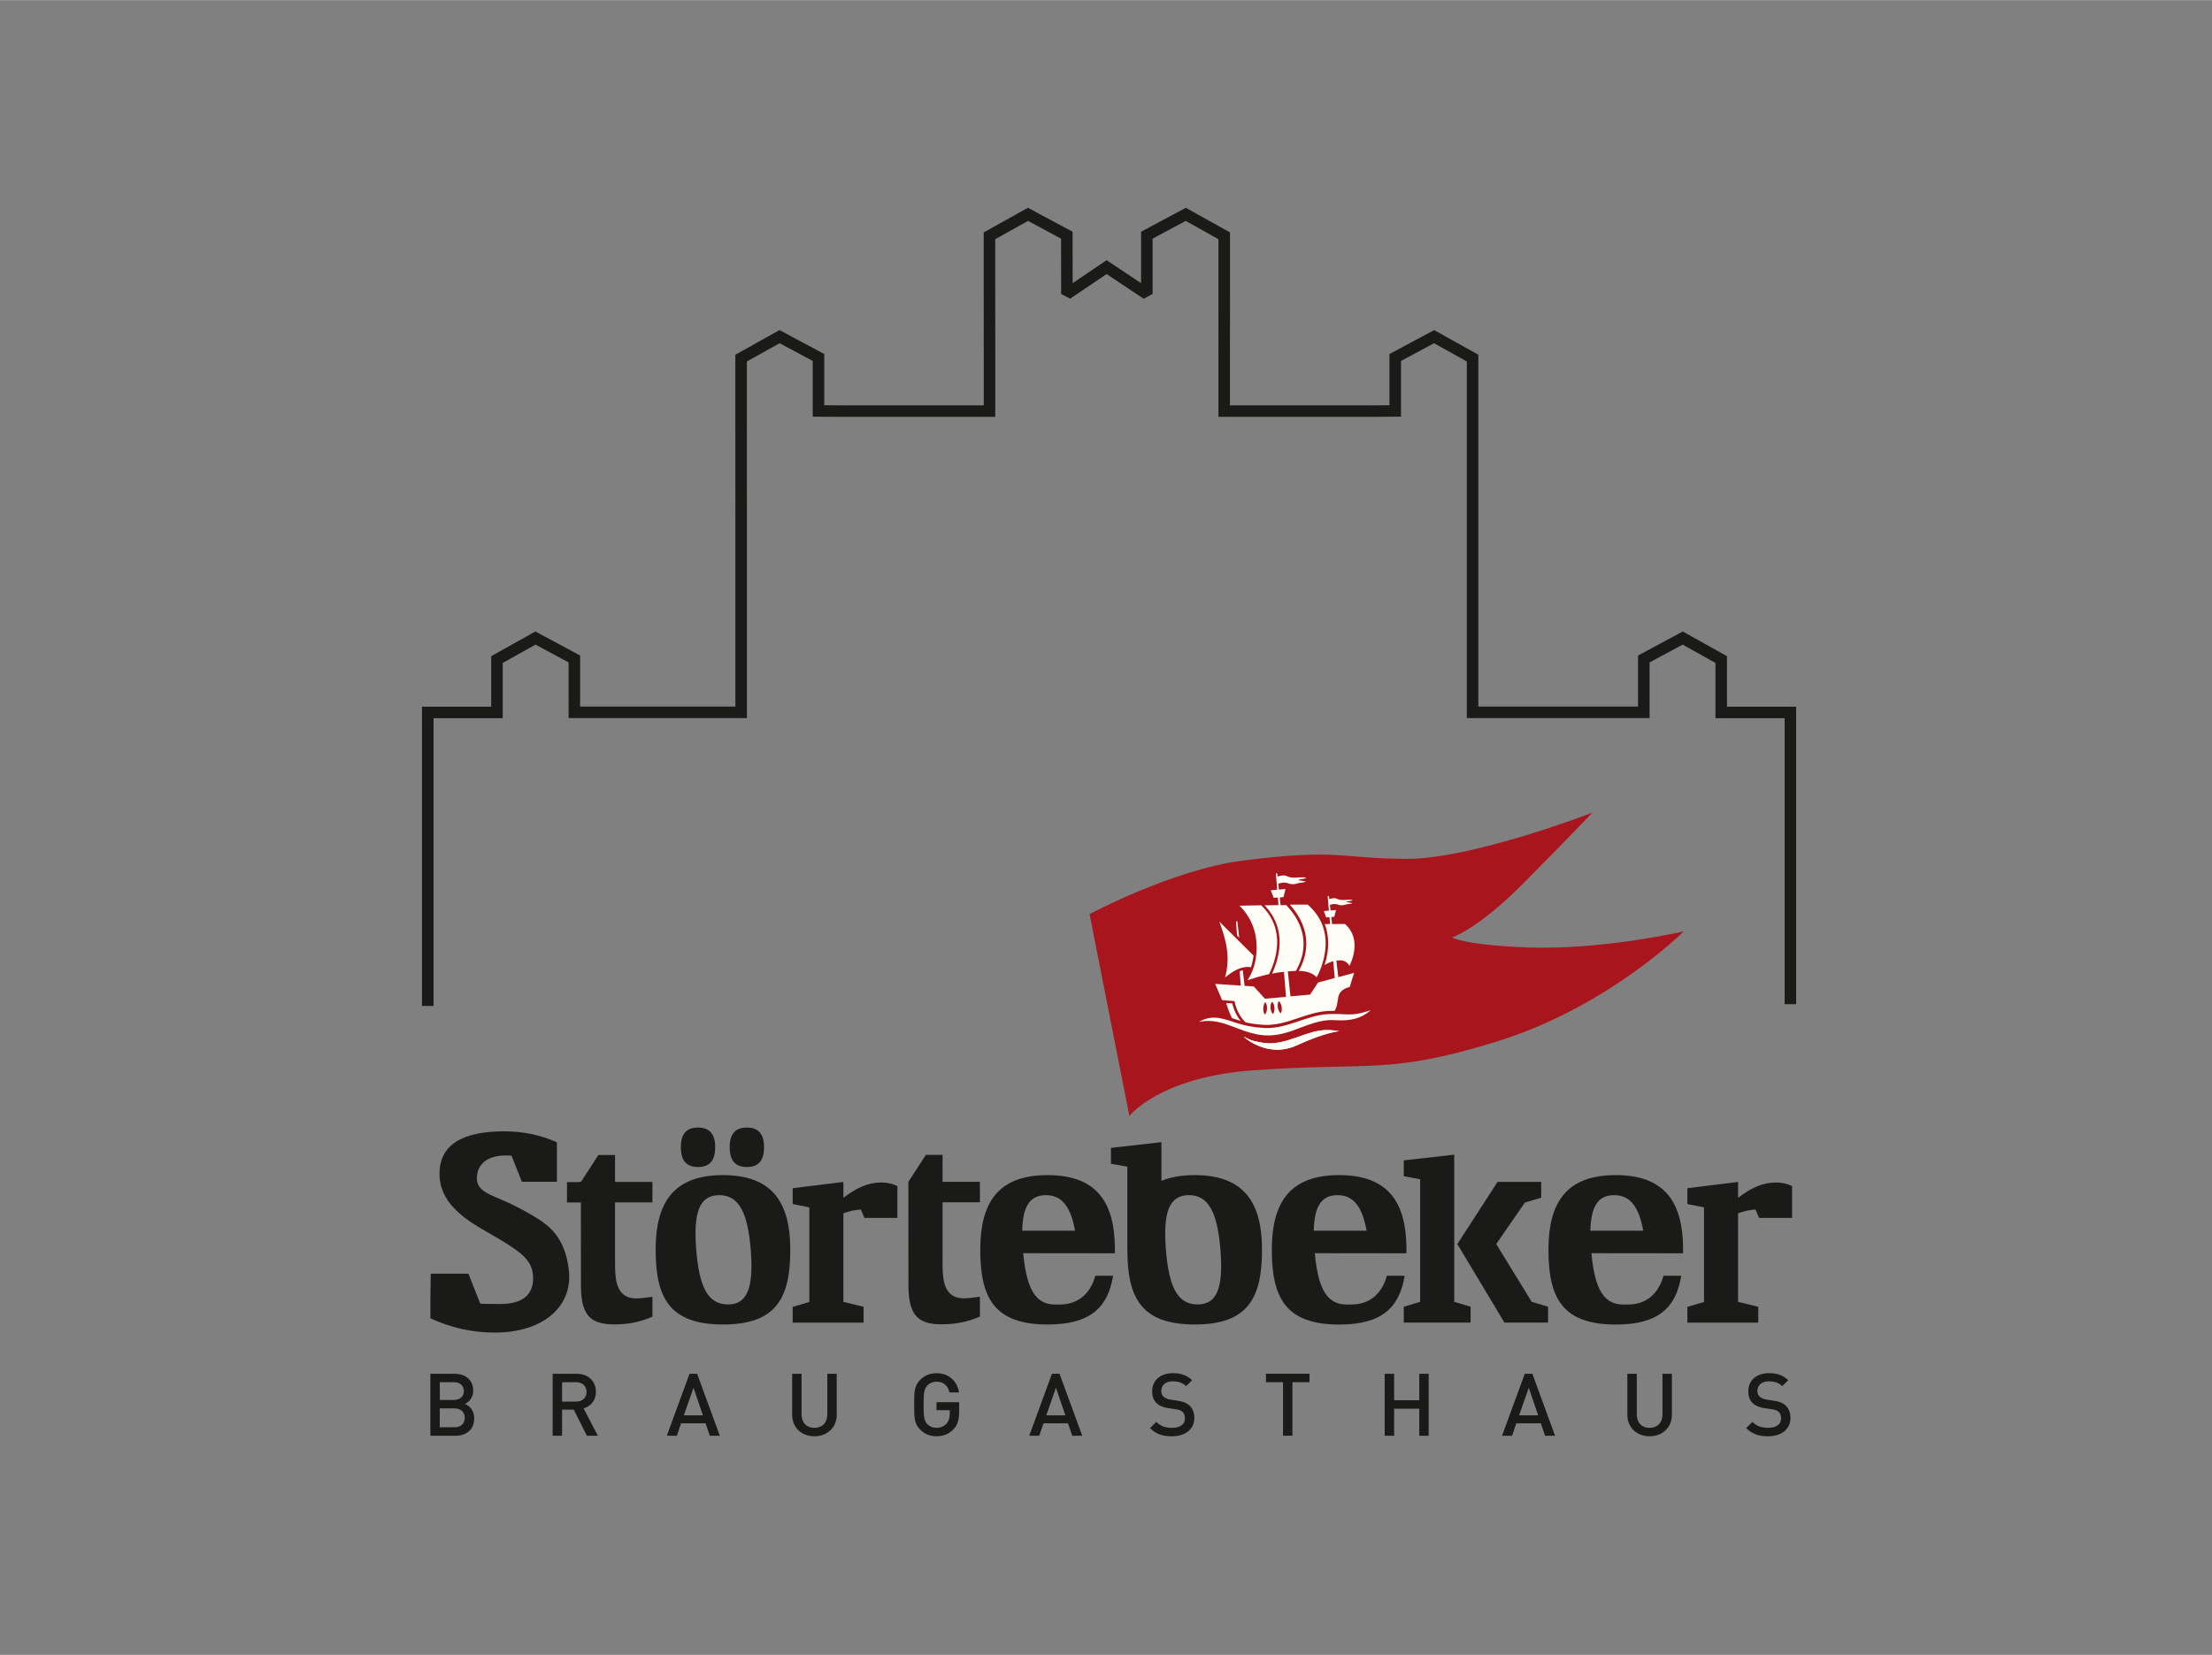 <?xml version="1.0"?>
<svg xmlns="http://www.w3.org/2000/svg" viewBox="88 0 437 327" width="314" height="235">
  <rect x="88" y="0" width="437" height="327" fill="#808080" stroke="none"/>
  <svg xmlns:xlink="http://www.w3.org/1999/xlink" version="1.1" id="Ebene_1" x="0px" y="0px" viewBox="0 0 614.51 327.03" style="enable-background:new 0 0 614.51 327.03;" xml:space="preserve" width="614.51" data-manipulated-width="true" height="327.03" data-manipulated-height="true">
<style type="text/css">
	.st0{fill-rule:evenodd;clip-rule:evenodd;fill:#1A1A18;}
	.st1{fill:#1A1A18;}
	.st2{fill-rule:evenodd;clip-rule:evenodd;fill:#A8151D;}
	.st3{fill:#FFFEF6;}
	.st4{fill-rule:evenodd;clip-rule:evenodd;fill:#FFFEF6;}
	.st5{fill:none;stroke:#1A1A18;stroke-width:2.276;stroke-miterlimit:2;}
</style>
<g>
	<g>
		<g>
			<path class="st0" d="M244.6,261.34h14.01v-3.13l-3.99-0.97v-17.51c1.13-0.43,2.26-0.65,3.45-0.75l0.7,1.67h6.52v-6.3     c-1.08-0.49-2.05-0.7-3.18-0.7c-2.59,0-4.85,1.02-7.49,3.02v-3.13l-10.02,1.24v3.13l3.29,0.65v18.7l-3.29,0.97V261.34z"/>
		</g>
		<g>
			<path class="st1" d="M186.29,244.63c-4.07-2.45-11.46-5.72-11.46-12.67c0-5.86,4.65-8.42,12.78-8.42c3.49,0,6.99,0.63,10.41,2.16     v7.81h-6.92l-2.03-5.14c-0.44-0.06-0.83-0.06-1.21-0.06c-3.62,0-5.65,1.78-5.65,4.51c0,2.86,3.24,3.33,6.99,5.19     c2.47,1.23,4.4,2.33,5.81,3.3c2.47,1.71,4.73,4.27,5.36,9.53c0.9,7.45-5.23,12.47-14.6,12.47c-4.68,0-8.82-1.03-12.74-2.82v-4.27     l0.07-4.55h7.44l2.34,5.92c0.9,0.07,3.49,0.07,3.97,0.07c4.27,0,6.47-1.72,6.47-5.1C193.32,249.03,190.97,247.44,186.29,244.63z"/>
		</g>
		<g>
			<path class="st0" d="M230.81,232.19c9.96,0,13.32,5.63,13.32,14.76c0,9.54-2.78,14.76-13.28,14.76     c-10.54,0-13.32-5.22-13.32-14.76C217.53,237.82,220.89,232.19,230.81,232.19z M231.83,257.75c3.86,0,5.08-3.42,4.49-10.77     c-0.58-7.28-2.3-10.83-6.22-10.83c-3.98,0-5.14,3.49-4.55,10.83C226.15,254.33,227.85,257.75,231.83,257.75z M229.29,226.69     c0-2.62-1.09-3.9-3.39-3.9s-3.39,1.28-3.39,3.9s1.09,3.9,3.39,3.9S229.29,229.31,229.29,226.69z M238.94,226.69     c0-2.62-1.09-3.9-3.39-3.9s-3.39,1.28-3.39,3.9s1.09,3.9,3.39,3.9S238.94,229.31,238.94,226.69z"/>
		</g>
		<g>
			<path class="st0" d="M267.47,253.75c0,5.7,1.47,7.92,6.48,7.92c2.48,0,4.89-0.33,7.64-1.52v-3.93c-1.46,0.22-2.53,0.32-3.18,0.32     c-3.77,0-4.2-3.33-4.2-6.61v-12.37h7.38v-4.04h-7.38v-5.33h-3.29l-3.46,5.33L267.47,253.75z"/>
		</g>
		<g>
			<path class="st0" d="M421.35,261.34h14.01v-3.13l-3.99-0.97v-17.51c1.13-0.43,2.26-0.65,3.45-0.75l0.7,1.67h6.52v-6.3     c-1.08-0.49-2.05-0.7-3.18-0.7c-2.59,0-4.85,1.02-7.49,3.02v-3.13l-10.02,1.24v3.13l3.29,0.65v18.7l-3.29,0.97L421.35,261.34     L421.35,261.34z"/>
		</g>
		<g>
			<path class="st1" d="M202.77,253.75l-0.01-16.15h-2.75v-4.03h2.35c0.24,0,0.44-0.07,0.57-0.27l3.29-5.09h3.29v5.33h7.38v4.04     h-7.38v12.37c0,3.28,0.43,6.61,4.2,6.61c0.65,0,1.72-0.11,3.18-0.32v3.93c-2.75,1.19-5.16,1.52-7.64,1.52     C204.23,261.67,202.77,259.45,202.77,253.75z"/>
		</g>
		<g>
			<path class="st0" d="M300.39,243.18c-0.86-4.72-2.58-7.03-5.75-7.03c-3.22,0-4.59,2.28-4.69,7.03H300.39z M294.94,232.19     c9.96,0,13.32,5.63,13.32,14.76l-0.01,0.69l-18.1-0.02c0.57,6.23,2.03,9.46,5.14,10.04c0.69,0.15,1.71,0.11,2.42,0.09     c2.9-0.08,5.59-1.73,6.68-5.67h3.51c-1.03,6.27-4.48,9.63-12.92,9.63c-10.54,0-13.32-5.22-13.32-14.76     C281.66,237.82,285.02,232.19,294.94,232.19z"/>
		</g>
		<g>
			<path class="st0" d="M357.99,243.18c-0.86-4.72-2.58-7.03-5.75-7.03c-3.22,0-4.59,2.28-4.69,7.03H357.99z M352.54,232.19     c9.96,0,13.32,5.63,13.32,14.76l-0.01,0.69l-18.1-0.02c0.57,6.23,2.03,9.46,5.14,10.04c0.69,0.15,1.71,0.11,2.42,0.09     c2.9-0.08,5.59-1.73,6.68-5.67h3.51c-1.03,6.27-4.48,9.64-12.92,9.64c-10.54,0-13.32-5.22-13.32-14.76     C339.26,237.82,342.62,232.19,352.54,232.19z"/>
		</g>
		<g>
			<path class="st0" d="M412.64,243.18c-0.86-4.72-2.58-7.03-5.75-7.03c-3.22,0-4.59,2.28-4.69,7.03H412.64z M407.19,232.19     c9.96,0,13.32,5.63,13.32,14.76l-0.01,0.69l-18.1-0.02c0.57,6.23,2.03,9.46,5.14,10.04c0.69,0.15,1.71,0.11,2.42,0.09     c2.9-0.08,5.59-1.73,6.68-5.67h3.51c-1.03,6.27-4.48,9.64-12.92,9.64c-10.54,0-13.32-5.22-13.32-14.76     C393.91,237.82,397.27,232.19,407.19,232.19z"/>
		</g>
		<g>
			<path class="st1" d="M324.62,257.75c3.86,0,5.08-3.42,4.49-10.77c-0.58-7.28-2.3-10.83-6.22-10.83c-3.98,0-5.14,3.49-4.55,10.83     C318.93,254.33,320.64,257.75,324.62,257.75z M324,232.19c9.96,0,13.32,5.63,13.32,14.76c0,9.54-2.78,14.76-13.28,14.76     c-10.54,0-13.32-5.22-13.32-14.76l-0.01-0.28v-16.14l-3.23-0.59v-3.13l9.97-1.13v7.65C319.21,232.59,321.38,232.19,324,232.19z"/>
		</g>
		<g>
			<polygon class="st0" points="368.56,233.01 368.56,257.23 365.33,258.2 365.33,261.33 378.53,261.33 378.53,258.2 375.3,257.23      375.3,228.15 365.33,229.28 365.33,232.41    "/>
		</g>
		<g>
			<polygon class="st1" points="375.91,245.81 383.86,233.53 392.48,233.53 392.48,236.65 389.25,237.62 383.59,245.81      390.6,257.23 393.84,258.2 393.84,261.33 385.21,261.33    "/>
		</g>
		<g>
			<path class="st2" d="M303.25,180.61c0,0,16.55-8.83,30.24-10.57c18.89-2.4,19.17-0.42,32.23-0.34     c13.04,0.08,36.87-9.13,36.87-9.13s-4.69,4.93-13.64,13.96c-8.95,9.03-14.06,10.69-14.06,10.69s2.23,1.48,14.6,1.97     c15.06,0.59,31.15-3.17,31.15-3.17s-14.97,15-37.08,21.82c-21.31,6.57-24.84,3.97-47.99,5.64c-18.55,1.34-24.45,9.03-24.45,9.03     L303.25,180.61z"/>
		</g>
		<g>
			<path class="st3" d="M338.72,192.47c-1.44,0.32-2.87,0.75-4.26,1.19c0.78-1.14,2.09-3.7,1.74-7.7c-0.33-3.73-2.36-6.09-3.33-7.01     c0.86-0.02,2.47-0.05,4.28-0.08C342.25,183.72,339.96,189.96,338.72,192.47z M346.36,178.75c6.13,5.34,2.61,12.78,1.77,14.33     c-0.93-0.9-2.06-1.2-3.54-1.24c2.54-4.57,1.74-9.23-1.77-13.09c1.15-0.02,2.31-0.03,3.46-0.01L346.36,178.75z"/>
		</g>
		<g>
			<path class="st4" d="M331.46,198.26c0,0,0.33,1.85,1.64,3.45c-0.15-0.04-0.3-0.09-0.44-0.13c-0.45-0.14-0.87-0.29-1.28-0.42     c-0.66-1.35-1.13-2.96-1.13-2.96L331.46,198.26z"/>
		</g>
		<g>
			<polygon class="st3" points="332.44,182.04 332.82,185.29 332.4,184.87 332.18,182.07    "/>
		</g>
		<g>
			<path class="st4" d="M333.65,204.8c1.69,0.87,1.66,0.83,3.58,1.2c4.79,0.93,8.83-2.67,13.32-2.47c0.8,0.04,1.44,0.11,2,0.22     c0,0-2.72,0.21-8.33,2.78C338.29,209.24,333.65,204.8,333.65,204.8z"/>
			<g>
				<path class="st4" d="M333.65,204.8c1.69,0.87,1.66,0.83,3.58,1.2c4.79,0.93,8.83-2.67,13.32-2.47c0.8,0.04,1.44,0.11,2,0.22      c0,0-2.72,0.21-8.33,2.78C338.29,209.24,333.65,204.8,333.65,204.8z"/>
			</g>
		</g>
		<g>
			<path class="st3" d="M324.85,201.93c3.46-0.75,5.95,0.74,9.12,1.81c3.46,1.17,5.93,1.12,9.39-0.1c2.74-0.97,5.37-2.27,8.35-2.07     c3.17,0.21,5.24-0.35,7.09-1.96c-2.26,0.72-2.85,0.77-3.94,0.82c-1.23,0.05-2.24-0.15-4.34-0.06c-4.46,0.19-8.27,3.03-12.89,2.74     c-2.32-0.15-3.84-0.52-5.1-0.91C329.82,201.35,327.58,200.29,324.85,201.93z"/>
		</g>
		<g>
			<path class="st3" d="M335.15,191.11c-1.89-0.32-3.69,0.83-5.13,2.03c1.09-3.96,0.27-7.29-1.13-11.04l6.76,6.71     C335.56,189.59,335.39,190.37,335.15,191.11z"/>
		</g>
		<g>
			<path class="st3" d="M338.32,199.19c0.01-0.66-0.26-1.15-0.36-1.15c-0.11,0-0.39,0.59-0.4,1.25s0.26,1.15,0.36,1.15     C338.02,200.45,338.31,199.86,338.32,199.19z M339.78,199.07c-0.05-0.66-0.36-1.12-0.46-1.11s-0.37,0.51-0.33,1.17     c0.05,0.66,0.39,1.21,0.49,1.2C339.59,200.32,339.83,199.72,339.78,199.07z M341.2,198.91c-0.11-0.65-0.48-1.09-0.58-1.07     c-0.1,0.02-0.28,0.63-0.17,1.28s0.48,1.09,0.58,1.07C341.14,200.16,341.32,199.55,341.2,198.91z M344.01,191.84     c-0.49,0.01-1.02,0.04-1.59,0.09l0.52,4.93l3.88-0.34l1.58-2.39l3.29-0.89l-0.29-3.32c-0.61,0.16-1.19,0.42-1.72,0.76     c0.25-0.78,0.44-1.57,0.56-2.34c0.27-1.75,0.24-3.77-0.53-5.76l1.06-0.01l-0.12-1.36l-0.64,0.06l-0.48-1.26l1.01-0.09l-0.25-2.85     l0.26-0.02l0.07,0.61c0.16-0.06,0.55-0.18,0.98-0.2c0.52-0.02,0.81,0.48,2.13,0.35c0.93-0.09,1.59,0,1.52,0.02     c-0.17,0.06-0.29,0.19-0.82,0.23c-0.39,0.03-0.48,0.2-0.47,0.19c0.37-0.03,0.85,0.19,1.21,0.17c-0.08,0.07-0.3,0.18-0.88,0.22     c-0.52,0.03-0.79,0.33-1.6,0.2c-0.31-0.05-0.41-0.2-0.92-0.22c-0.48-0.03-0.56,0.06-1.04,0.17l0.13,1.11l1.08-0.09l-0.33,1.33     l-0.6,0.05l0.16,1.39l2.54-0.02c0.03,0.02,0.06,0.05,0.1,0.09c2.37,2.14,2.14,5.47,0.78,8.19c-0.42-0.82-1.21-1.17-2.14-1.08     c-0.15,0.01-0.3,0.03-0.44,0.05l0.38,3.26l3.13-0.85l-0.87,2.78c0,0-1.38,0.3-1.96,1.22c-0.57,0.9-0.29,2.51-1.04,3.51     c-0.36,0-0.75,0-1.2,0.02c-4.44,0.19-8.31,3.02-12.84,2.74c-1.44-0.09-2.56-0.27-3.5-0.48c-1.83-1.62-2.22-4.21-2.22-4.21     l-2.46-0.2l-1.36-3.2l5.06,0.34l-0.22-2.82c0.08-0.03,0.16-0.06,0.29-0.11c0.14-0.05,0.25-0.09,0.32-0.11l0.36,3.09l1.81,0.12     l2.21,2.42l4.16-0.36l-0.4-4.95c-0.78,0.07-1.57,0.19-2.35,0.35c0.44-0.94,0.96-2.27,1.25-3.79c0.56-2.9,0.32-6.55-2.74-9.7     l1.44-0.02c0.44-0.01,0.87-0.02,1.31-0.03l-0.12-1.5l-0.82,0.07l-0.58-1.5l1.27-0.11l-0.26-3.21l0.26-0.02l0.07,0.64     c0.21-0.07,0.67-0.22,1.2-0.24c0.64-0.02,1,0.59,2.62,0.43c1.14-0.11,1.95,0.01,1.88,0.03c-0.21,0.08-0.36,0.23-1.01,0.28     c-0.48,0.04-0.59,0.25-0.57,0.24c0.45-0.04,1.04,0.23,1.49,0.21c-0.1,0.09-0.37,0.22-1.08,0.27c-0.64,0.04-0.97,0.41-1.97,0.24     c-0.39-0.06-0.51-0.24-1.13-0.27c-0.59-0.03-0.68,0.07-1.28,0.21l0.12,1.17l1.3-0.11l-0.39,1.59l-0.74,0.07l0.16,1.53l1.11-0.02     c3.66,3.8,4.54,8.43,1.93,12.98L344.01,191.84z"/>
		</g>
	</g>
	<polyline class="st5" points="172.51,198.77 172.51,140.76 186.18,140.76 186.18,130.31 193.78,126.06 201.47,130.19    201.47,140.74 234.42,140.74 234.42,102.43 234.41,81.2 234.41,70.74 242.01,66.5 249.7,70.62 249.7,81.18 253.32,81.21    283.49,81.21 283.49,70.23 283.48,57.03 283.48,46.57 291.08,42.33 298.76,46.45 298.78,58.06 306.62,52.76 314.57,58.06    314.57,53.69 314.57,46.45 322.26,42.33 329.86,46.57 329.86,57.03 329.85,70.23 329.85,81.21 360.01,81.21 363.64,81.18    363.64,70.62 371.32,66.5 378.92,70.74 378.92,81.2 378.92,102.43 378.92,140.74 412.75,140.74 412.75,130.19 420.44,126.06    428.04,130.31 428.04,140.76 441.71,140.76 441.71,198.42  "/>
	<g>
		<path class="st1" d="M177.98,283.7h-4.96v-12.25h4.77c2.27,0,3.7,1.29,3.7,3.36c0,1.33-0.83,2.27-1.65,2.6    c0.95,0.38,1.84,1.29,1.84,2.84C181.68,282.49,180.15,283.7,177.98,283.7z M177.64,273.11h-2.75v3.51h2.75c1.19,0,2-0.62,2-1.76    C179.63,273.73,178.83,273.11,177.64,273.11z M177.81,278.29h-2.93v3.73h2.93c1.29,0,2.01-0.79,2.01-1.88    C179.82,279.07,179.1,278.29,177.81,278.29z"/>
		<path class="st1" d="M203.94,283.7l-2.58-5.16h-2.32v5.16h-1.86v-12.25h4.75c2.32,0,3.8,1.5,3.8,3.58c0,1.76-1.07,2.87-2.44,3.25    l2.82,5.42H203.94z M201.79,273.11h-2.75v3.84h2.75c1.24,0,2.08-0.71,2.08-1.91C203.87,273.84,203.03,273.11,201.79,273.11z"/>
		<path class="st1" d="M228.23,283.7l-0.84-2.46h-4.84l-0.84,2.46h-1.98l4.49-12.25h1.5l4.49,12.25H228.23z M225.01,274.22    l-1.91,5.44h3.77L225.01,274.22z"/>
		<path class="st1" d="M248.89,283.8c-2.5,0-4.39-1.7-4.39-4.23v-8.12h1.86v8.04c0,1.63,1,2.65,2.53,2.65s2.55-1.02,2.55-2.65v-8.04    h1.86v8.12C253.3,282.1,251.39,283.8,248.89,283.8z"/>
		<path class="st1" d="M276.38,282.41c-0.93,0.98-2.08,1.39-3.37,1.39c-1.27,0-2.38-0.46-3.22-1.31c-1.21-1.2-1.19-2.56-1.19-4.92    s-0.02-3.72,1.19-4.92c0.84-0.84,1.91-1.31,3.22-1.31c2.6,0,4.11,1.7,4.46,3.8h-1.88c-0.31-1.34-1.2-2.13-2.58-2.13    c-0.72,0-1.38,0.29-1.81,0.76c-0.6,0.65-0.74,1.34-0.74,3.8s0.14,3.17,0.74,3.82c0.43,0.46,1.08,0.74,1.81,0.74    c0.81,0,1.51-0.31,2-0.86c0.45-0.52,0.62-1.14,0.62-1.93v-0.69h-2.62v-1.58h4.48v1.88C277.48,280.53,277.19,281.55,276.38,282.41z    "/>
		<path class="st1" d="M299.83,283.7l-0.84-2.46h-4.84l-0.84,2.46h-1.98l4.49-12.25h1.5l4.49,12.25H299.83z M296.61,274.22    l-1.91,5.44h3.77L296.61,274.22z"/>
		<path class="st1" d="M319.54,283.8c-1.84,0-3.17-0.43-4.34-1.62l1.24-1.22c0.9,0.9,1.88,1.17,3.13,1.17c1.6,0,2.53-0.69,2.53-1.88    c0-0.53-0.16-0.98-0.48-1.27c-0.31-0.29-0.62-0.41-1.34-0.52l-1.45-0.21c-1-0.14-1.79-0.48-2.32-0.98    c-0.6-0.57-0.89-1.34-0.89-2.34c0-2.13,1.55-3.6,4.1-3.6c1.62,0,2.75,0.41,3.8,1.39l-1.19,1.17c-0.76-0.72-1.63-0.95-2.67-0.95    c-1.45,0-2.24,0.83-2.24,1.91c0,0.45,0.14,0.84,0.47,1.14c0.31,0.28,0.81,0.48,1.38,0.57l1.39,0.21c1.14,0.17,1.77,0.45,2.29,0.91    c0.67,0.59,1,1.46,1,2.51C323.95,282.46,322.1,283.8,319.54,283.8z"/>
		<path class="st1" d="M343.33,273.11v10.58h-1.86v-10.58h-3.37v-1.67h8.61v1.67H343.33z"/>
		<path class="st1" d="M368.39,283.7v-5.35h-4.97v5.35h-1.86v-12.25h1.86v5.23h4.97v-5.23h1.86v12.25H368.39z"/>
		<path class="st1" d="M393.24,283.7l-0.84-2.46h-4.84l-0.84,2.46h-1.98l4.49-12.25h1.5l4.49,12.25H393.24z M390.02,274.22    l-1.91,5.44h3.77L390.02,274.22z"/>
		<path class="st1" d="M413.89,283.8c-2.5,0-4.39-1.7-4.39-4.23v-8.12h1.86v8.04c0,1.63,1,2.65,2.53,2.65s2.55-1.02,2.55-2.65v-8.04    h1.86v8.12C418.3,282.1,416.39,283.8,413.89,283.8z"/>
		<path class="st1" d="M437.31,283.8c-1.84,0-3.17-0.43-4.34-1.62l1.24-1.22c0.9,0.9,1.88,1.17,3.13,1.17c1.6,0,2.53-0.69,2.53-1.88    c0-0.53-0.16-0.98-0.48-1.27c-0.31-0.29-0.62-0.41-1.34-0.52l-1.45-0.21c-1-0.14-1.79-0.48-2.32-0.98    c-0.6-0.57-0.89-1.34-0.89-2.34c0-2.13,1.55-3.6,4.1-3.6c1.62,0,2.75,0.41,3.8,1.39l-1.19,1.17c-0.76-0.72-1.63-0.95-2.67-0.95    c-1.45,0-2.24,0.83-2.24,1.91c0,0.45,0.14,0.84,0.47,1.14c0.31,0.28,0.81,0.48,1.38,0.57l1.39,0.21c1.14,0.17,1.77,0.45,2.29,0.91    c0.67,0.59,1,1.46,1,2.51C441.71,282.46,439.87,283.8,437.31,283.8z"/>
	</g>
</g>
</svg>
</svg>
